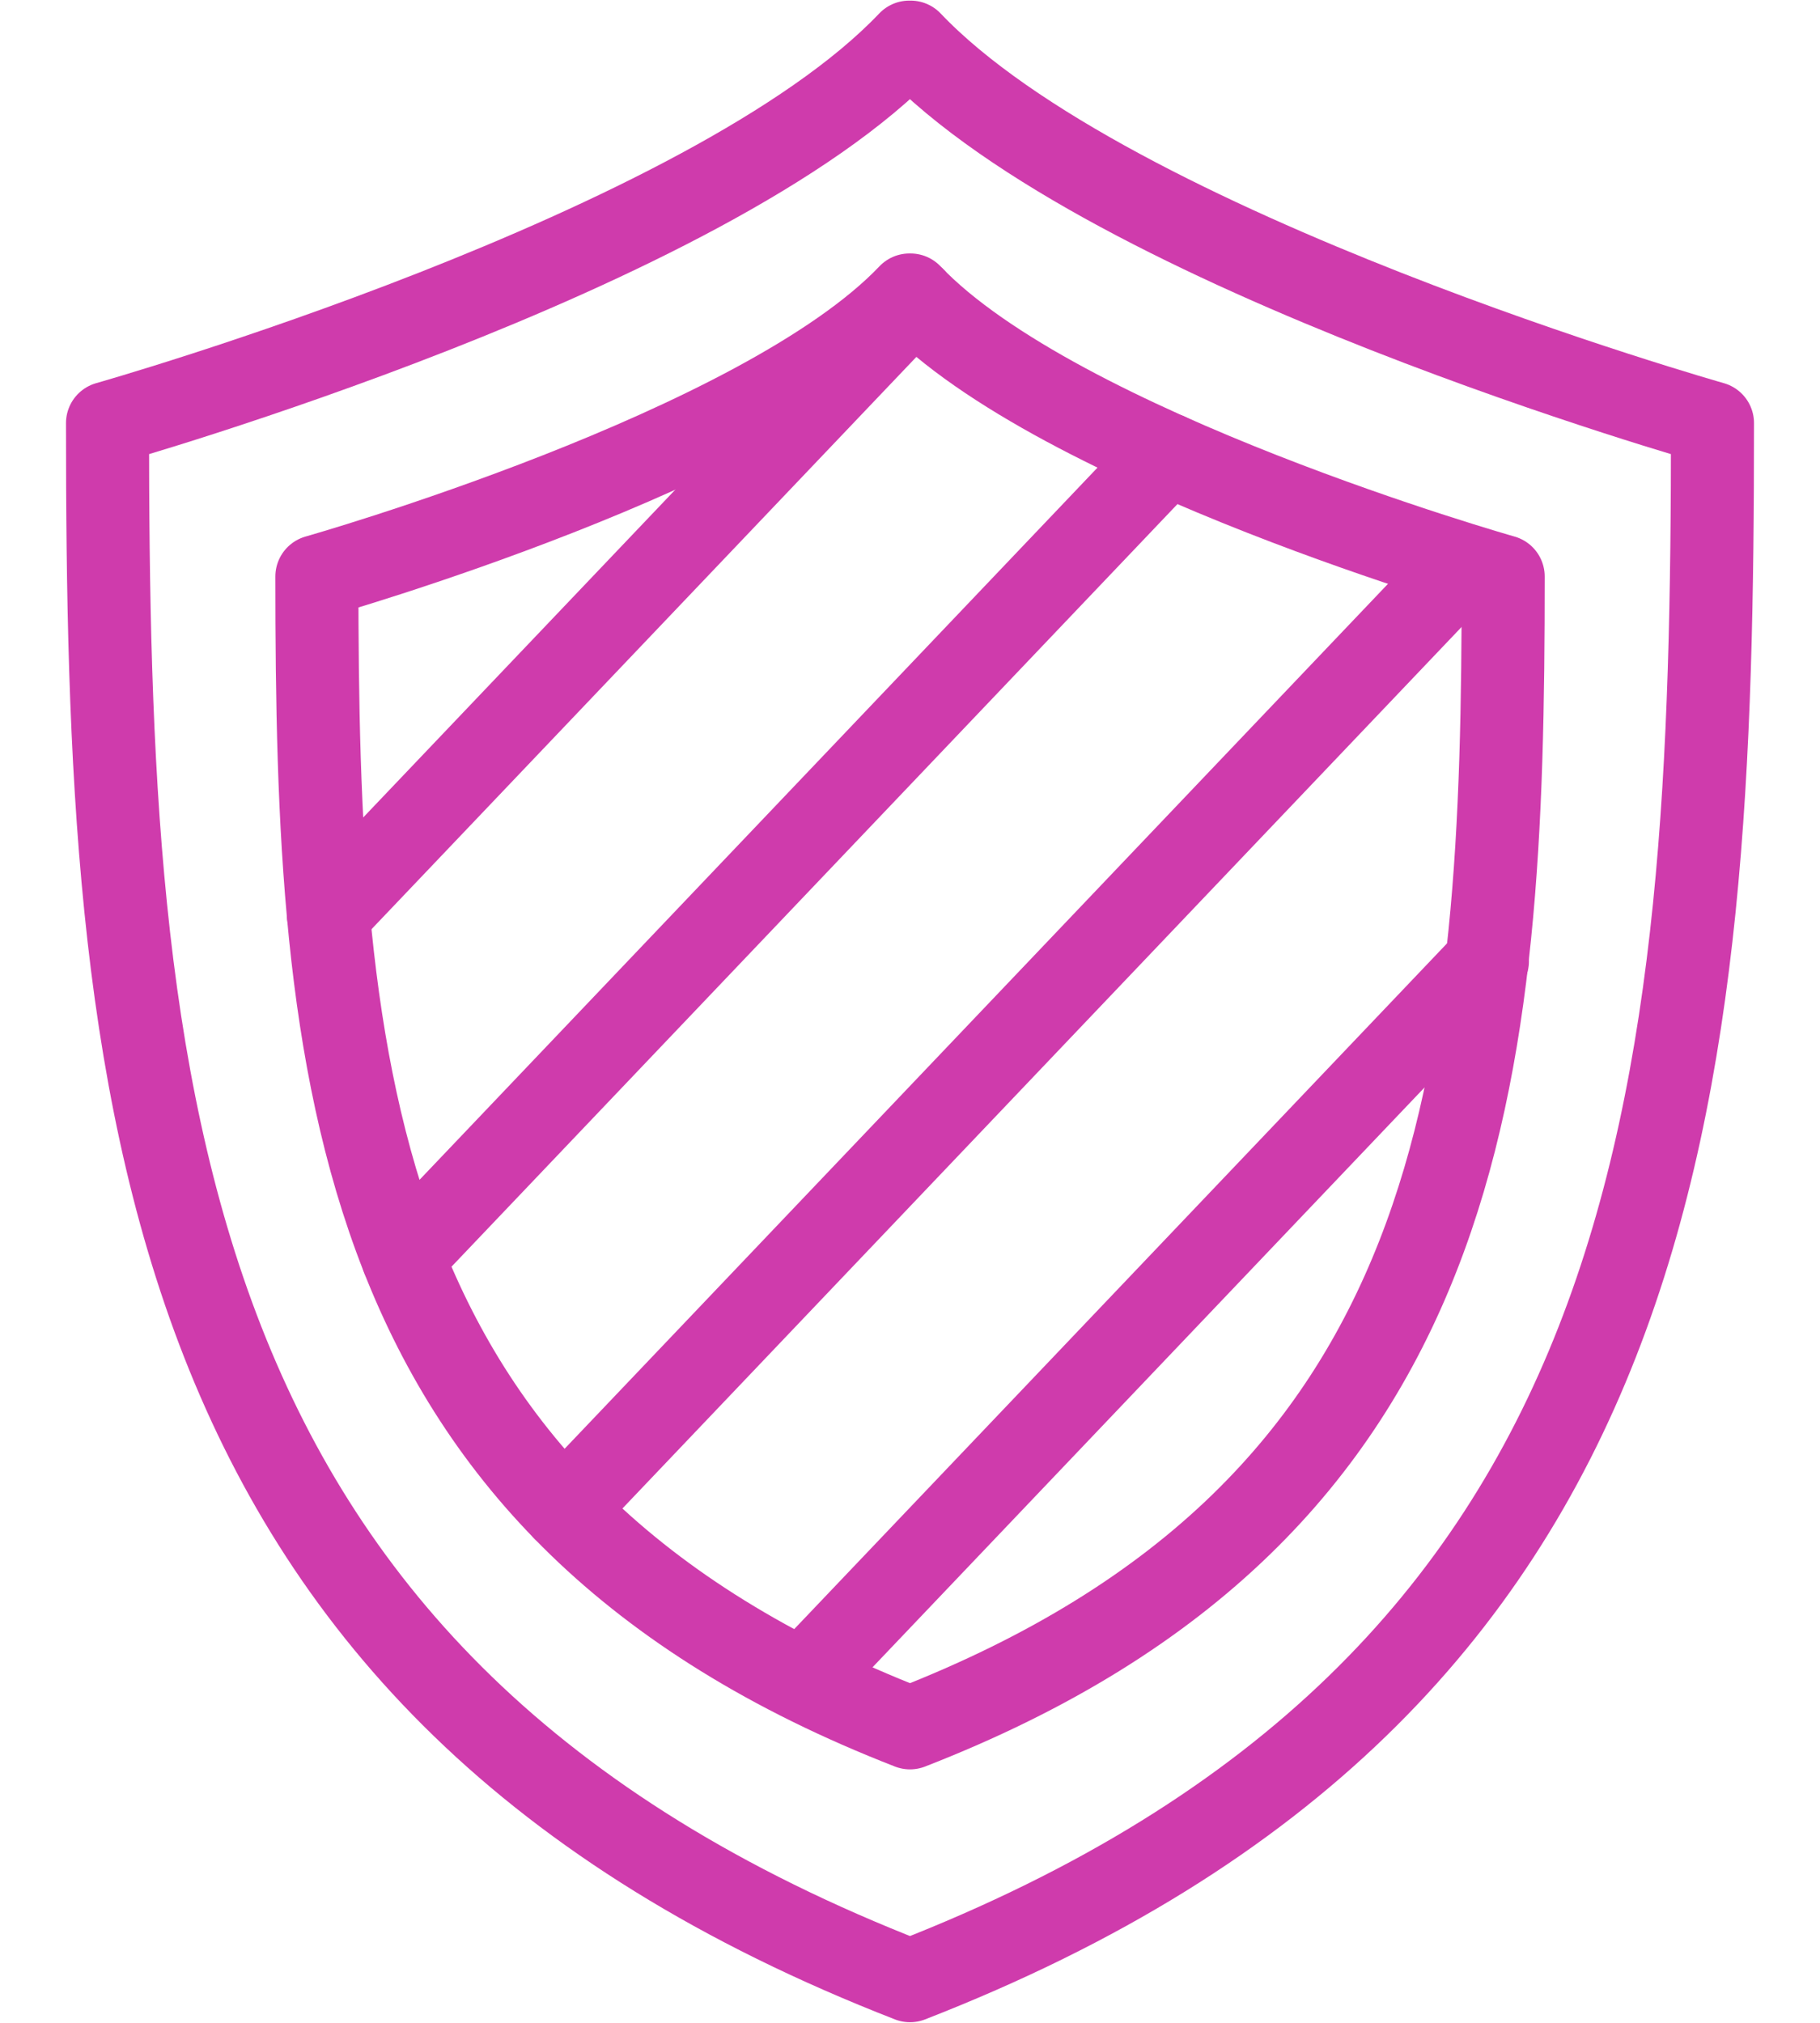 <?xml version="1.0" encoding="UTF-8"?>
<svg width="27px" height="30px" viewBox="0 0 27 30" version="1.1" xmlns="http://www.w3.org/2000/svg" xmlns:xlink="http://www.w3.org/1999/xlink">
    <!-- Generator: Sketch 54.1 (76490) - https://sketchapp.com -->
    <title>Build Trust</title>
    <desc>Created with Sketch.</desc>
    <g id="Page-1" stroke="none" stroke-width="1" fill="none" fill-rule="evenodd" stroke-linecap="round" stroke-linejoin="round">
        <g id="Artboard" transform="translate(-292, -155)" stroke="#CF3BAC" stroke-width="1.232">
            <g id="Build-Trust" transform="translate(293, 155)">
                <path d="M12.509,0.625 L12.489,0.625 C9.524,3.748 0.595,6.275 0.595,6.275 C0.595,16.225 1.19,24.975 12.5,29.375 C23.809,24.975 24.405,16.225 24.405,6.275 C24.405,6.275 15.476,3.748 12.509,0.625 L12.509,0.625 Z" id="Stroke-4283"></path>
                <path d="M12.507,4.375 L12.492,4.375 C10.3,6.681 3.701,8.55 3.701,8.55 C3.701,15.906 4.142,22.374 12.5,25.625 C20.861,22.374 21.3,15.906 21.3,8.55 C21.3,8.55 14.7,6.681 12.507,4.375 L12.507,4.375 Z" id="Stroke-4284"></path>
                <path d="M3.871,13.56 L12.563,4.433" id="Stroke-4285"></path>
                <path d="M4.976,18.651 L16.319,6.739" id="Stroke-4286"></path>
                <path d="M7.368,22.388 L20.703,8.384" id="Stroke-4287"></path>
                <path d="M11.046,24.777 L21.066,14.255" id="Stroke-4288"></path>
            </g>
        </g>
    </g>
</svg>